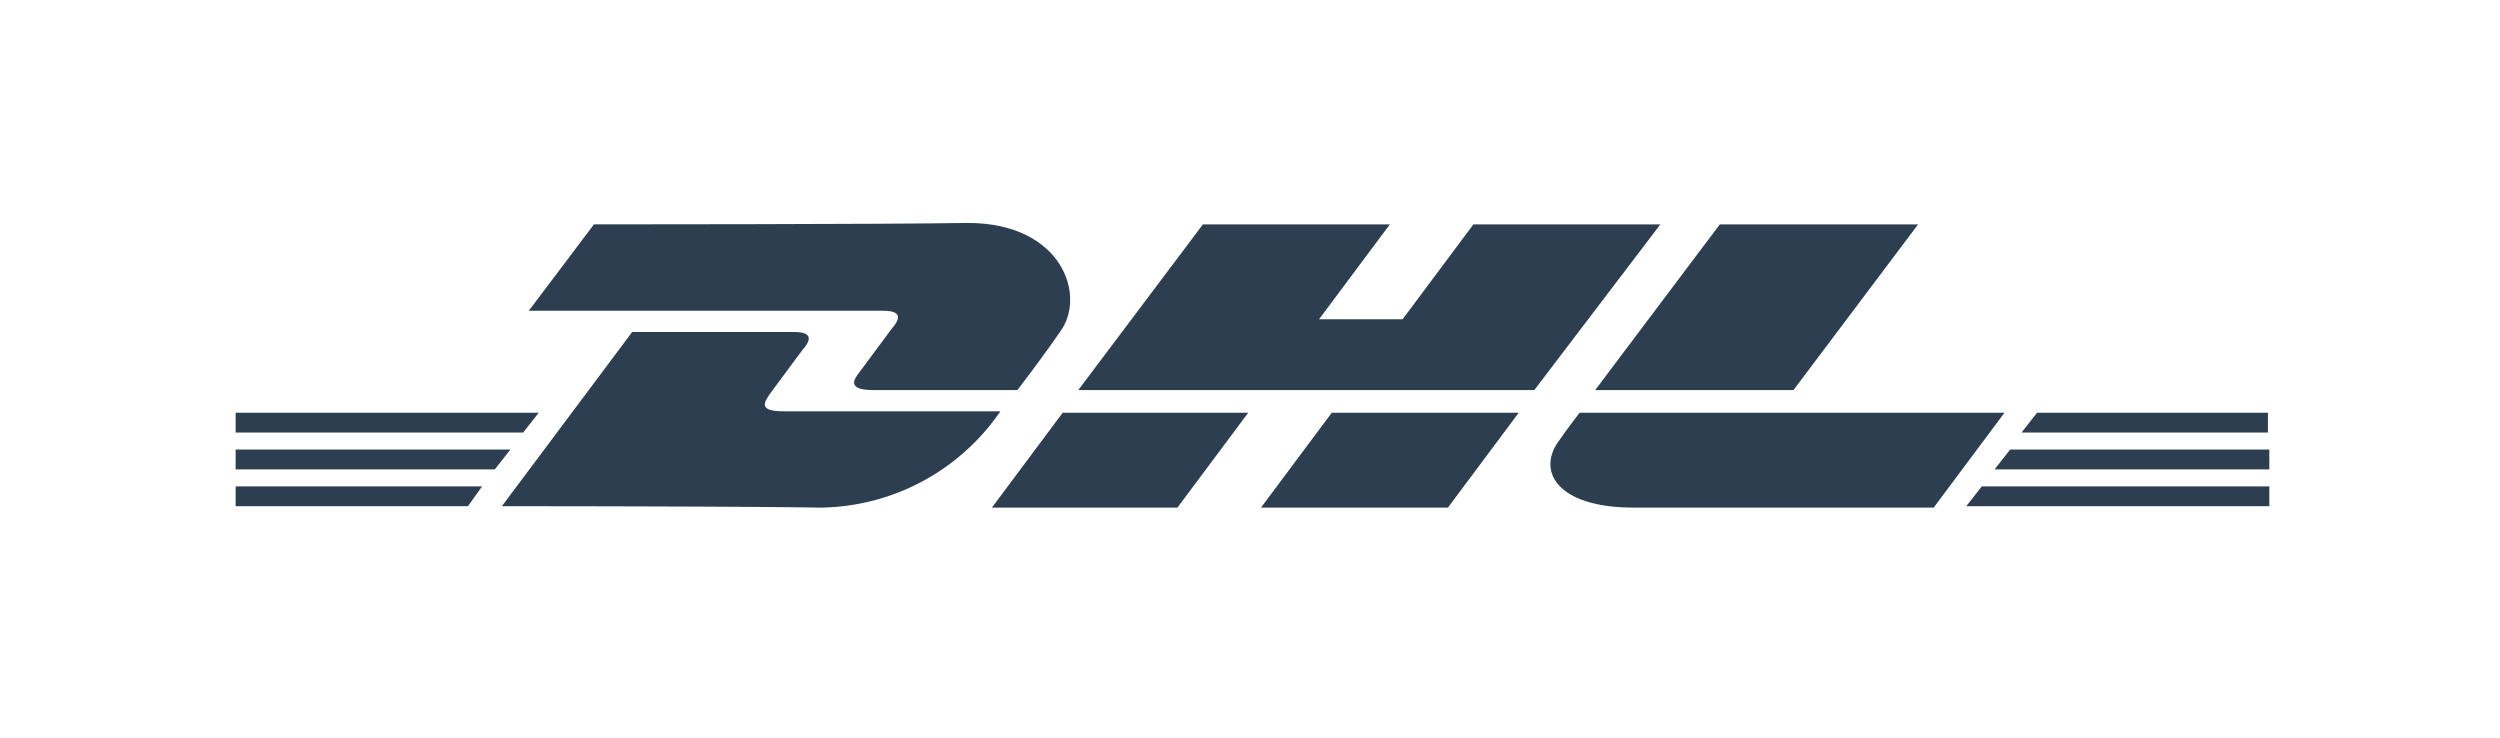 <svg xmlns="http://www.w3.org/2000/svg" width="281" height="83" viewBox="0 0 281 83">
  <g id="logo_dhl" transform="translate(-821 -857)">
    <g id="logo_vizrt" transform="translate(821.069 856.722)">
      <rect id="Rectangle_898" data-name="Rectangle 898" width="281" height="83" transform="translate(-0.069 0.278)" fill="none"/>
    </g>
    <g id="dhl-logo" transform="translate(847.486 882.06)">
      <path id="Path_5988" data-name="Path 5988" d="M0,18.5H27.7l-1.592,2.229H0Z" transform="translate(0 11.108)" fill="#2c3e50"/>
      <path id="Path_5989" data-name="Path 5989" d="M156.106,20.729H122.2l1.751-2.229h32.314v2.229Z" transform="translate(72.321 11.108)" fill="#2c3e50"/>
      <path id="Path_5990" data-name="Path 5990" d="M0,15.9H30.881L29.13,18.129H0Z" transform="translate(0 9.569)" fill="#2c3e50"/>
      <path id="Path_5991" data-name="Path 5991" d="M0,13.3H34.065l-1.751,2.229H0Z" transform="translate(0 8.03)" fill="#2c3e50"/>
      <path id="Path_5992" data-name="Path 5992" d="M154.922,18.129H124.2l1.751-2.229h29.13v2.229Z" transform="translate(73.505 9.569)" fill="#2c3e50"/>
      <path id="Path_5993" data-name="Path 5993" d="M127.851,13.3H153.8v2.229H126.1Z" transform="translate(74.629 8.03)" fill="#2c3e50"/>
      <path id="Path_5994" data-name="Path 5994" d="M18.8,27.179,33.445,7.6H51.592c2.069,0,2.069.8.955,2.069-.955,1.273-2.706,3.661-3.661,4.935-.478.8-1.433,1.91,1.592,1.91H74.832A24.854,24.854,0,0,1,54.457,27.339c-9.551-.159-35.657-.159-35.657-.159Z" transform="translate(11.126 4.657)" fill="#2c3e50"/>
      <path id="Path_5995" data-name="Path 5995" d="M82.212,13.3,74.253,23.965H53.4L61.359,13.3Z" transform="translate(31.603 8.03)" fill="#2c3e50"/>
      <path id="Path_5996" data-name="Path 5996" d="M101.371,13.3,93.412,23.965H72.4L80.359,13.3Z" transform="translate(42.848 8.03)" fill="#2c3e50"/>
      <path id="Path_5997" data-name="Path 5997" d="M96.122,13.3s-1.592,2.069-2.229,3.024c-2.706,3.5-.318,7.641,8.277,7.641h33.747L143.877,13.3Z" transform="translate(54.942 8.03)" fill="#2c3e50"/>
      <path id="Path_5998" data-name="Path 5998" d="M28.022.059,20.7,9.769H60.5c2.069,0,2.069.8.955,2.069-.955,1.273-2.706,3.661-3.661,4.935-.478.637-1.433,1.91,1.592,1.91H75.618s2.706-3.5,4.775-6.526C83.418,8.177,80.712-.1,70.047-.1,60.5.059,28.022.059,28.022.059Z" transform="translate(12.251 0.1)" fill="#2c3e50"/>
      <path id="Path_5999" data-name="Path 5999" d="M110.757,18.624H59.5L73.508,0H94.52L86.561,10.665h9.392L103.912,0h21.012Z" transform="translate(35.214 0.159)" fill="#2c3e50"/>
      <path id="Path_6000" data-name="Path 6000" d="M132.294,0,118.286,18.624H96L110.008,0Z" transform="translate(56.815 0.159)" fill="#2c3e50"/>
    </g>
  </g>
</svg>
